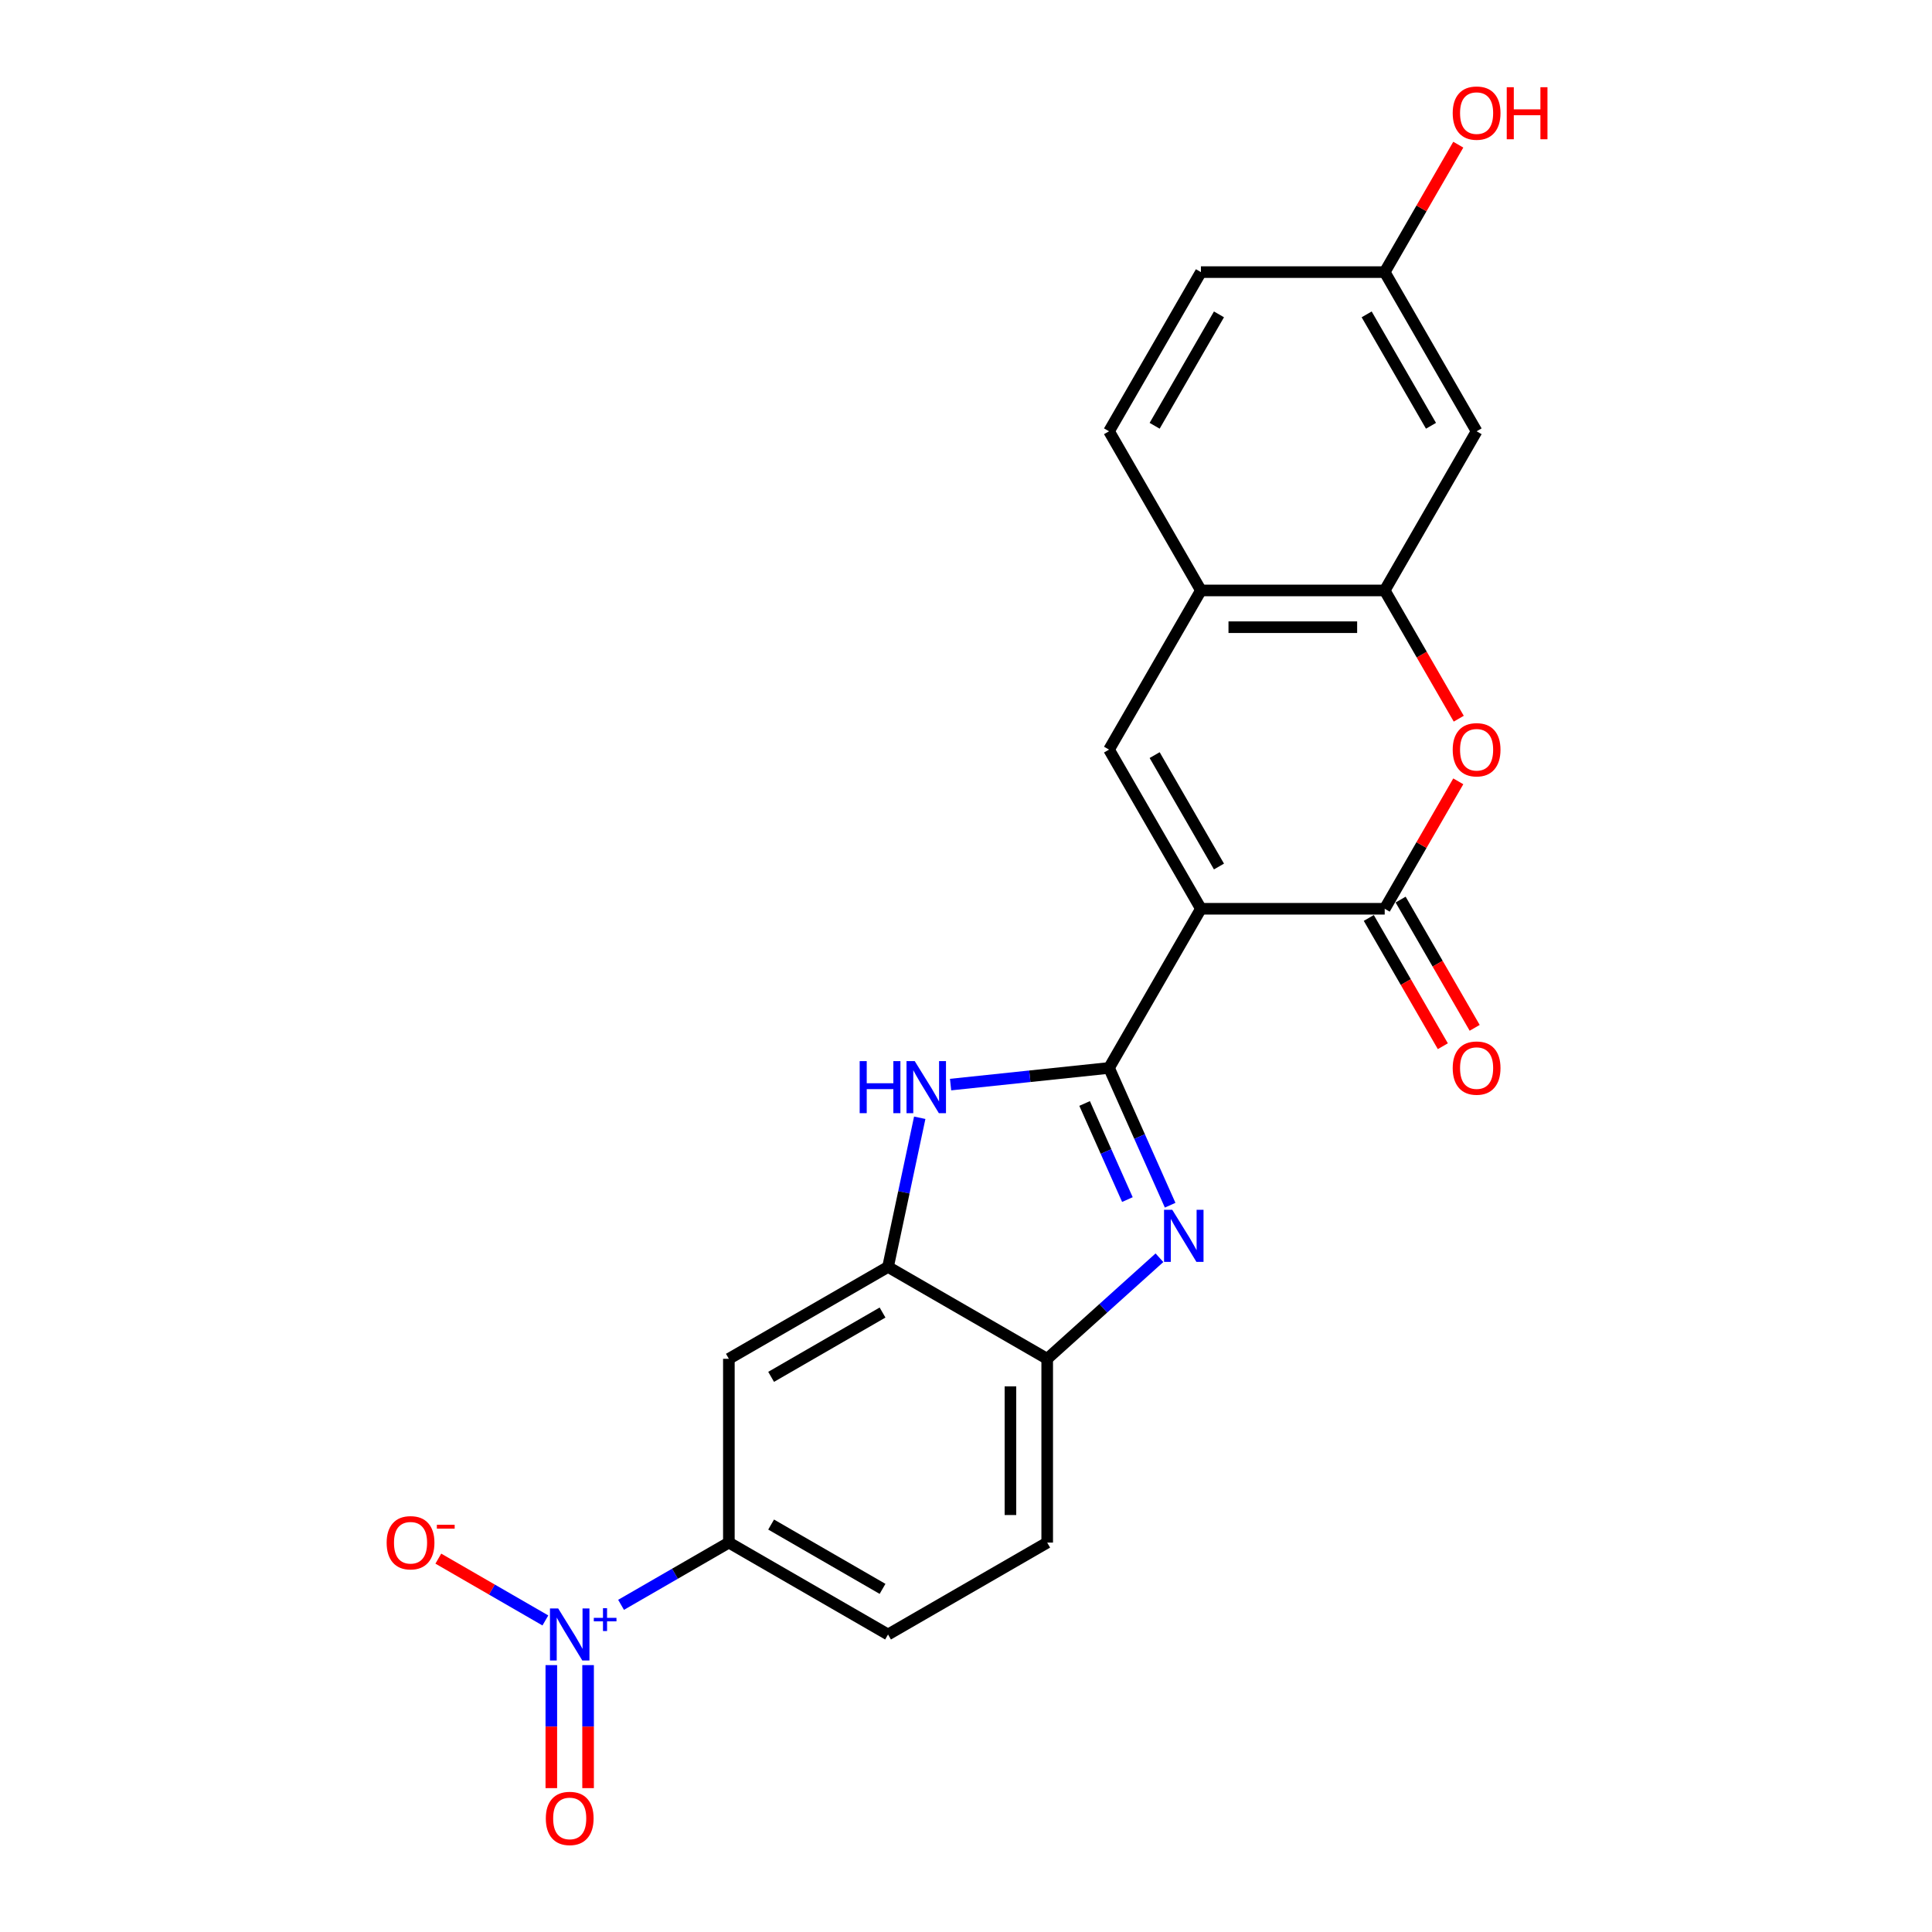 <?xml version='1.0' encoding='iso-8859-1'?>
<svg version='1.1' baseProfile='full'
              xmlns='http://www.w3.org/2000/svg'
                      xmlns:rdkit='http://www.rdkit.org/xml'
                      xmlns:xlink='http://www.w3.org/1999/xlink'
                  xml:space='preserve'
width='1000px' height='1000px' viewBox='0 0 1000 1000'>
<!-- END OF HEADER -->
<rect style='opacity:1.0;fill:#FFFFFF;stroke:none' width='1000' height='1000' x='0' y='0'> </rect>
<path class='bond-0' d='M 621.595,470.378 L 574.031,552.762' style='fill:none;fill-rule:evenodd;stroke:#000000;stroke-width:6px;stroke-linecap:butt;stroke-linejoin:miter;stroke-opacity:1' />
<path class='bond-2' d='M 621.595,470.378 L 716.723,470.378' style='fill:none;fill-rule:evenodd;stroke:#000000;stroke-width:6px;stroke-linecap:butt;stroke-linejoin:miter;stroke-opacity:1' />
<path class='bond-4' d='M 621.595,470.378 L 574.031,387.995' style='fill:none;fill-rule:evenodd;stroke:#000000;stroke-width:6px;stroke-linecap:butt;stroke-linejoin:miter;stroke-opacity:1' />
<path class='bond-4' d='M 630.937,448.508 L 597.642,390.84' style='fill:none;fill-rule:evenodd;stroke:#000000;stroke-width:6px;stroke-linecap:butt;stroke-linejoin:miter;stroke-opacity:1' />
<path class='bond-1' d='M 574.031,552.762 L 589.849,588.289' style='fill:none;fill-rule:evenodd;stroke:#000000;stroke-width:6px;stroke-linecap:butt;stroke-linejoin:miter;stroke-opacity:1' />
<path class='bond-1' d='M 589.849,588.289 L 605.667,623.817' style='fill:none;fill-rule:evenodd;stroke:#0000FF;stroke-width:6px;stroke-linecap:butt;stroke-linejoin:miter;stroke-opacity:1' />
<path class='bond-1' d='M 561.395,571.158 L 572.468,596.028' style='fill:none;fill-rule:evenodd;stroke:#000000;stroke-width:6px;stroke-linecap:butt;stroke-linejoin:miter;stroke-opacity:1' />
<path class='bond-1' d='M 572.468,596.028 L 583.541,620.897' style='fill:none;fill-rule:evenodd;stroke:#0000FF;stroke-width:6px;stroke-linecap:butt;stroke-linejoin:miter;stroke-opacity:1' />
<path class='bond-3' d='M 574.031,552.762 L 533.025,557.071' style='fill:none;fill-rule:evenodd;stroke:#000000;stroke-width:6px;stroke-linecap:butt;stroke-linejoin:miter;stroke-opacity:1' />
<path class='bond-3' d='M 533.025,557.071 L 492.019,561.381' style='fill:none;fill-rule:evenodd;stroke:#0000FF;stroke-width:6px;stroke-linecap:butt;stroke-linejoin:miter;stroke-opacity:1' />
<path class='bond-9' d='M 600.128,651.006 L 571.078,677.162' style='fill:none;fill-rule:evenodd;stroke:#0000FF;stroke-width:6px;stroke-linecap:butt;stroke-linejoin:miter;stroke-opacity:1' />
<path class='bond-9' d='M 571.078,677.162 L 542.029,703.318' style='fill:none;fill-rule:evenodd;stroke:#000000;stroke-width:6px;stroke-linecap:butt;stroke-linejoin:miter;stroke-opacity:1' />
<path class='bond-6' d='M 716.723,470.378 L 735.765,437.396' style='fill:none;fill-rule:evenodd;stroke:#000000;stroke-width:6px;stroke-linecap:butt;stroke-linejoin:miter;stroke-opacity:1' />
<path class='bond-6' d='M 735.765,437.396 L 754.807,404.414' style='fill:none;fill-rule:evenodd;stroke:#FF0000;stroke-width:6px;stroke-linecap:butt;stroke-linejoin:miter;stroke-opacity:1' />
<path class='bond-16' d='M 708.484,475.135 L 727.647,508.326' style='fill:none;fill-rule:evenodd;stroke:#000000;stroke-width:6px;stroke-linecap:butt;stroke-linejoin:miter;stroke-opacity:1' />
<path class='bond-16' d='M 727.647,508.326 L 746.811,541.517' style='fill:none;fill-rule:evenodd;stroke:#FF0000;stroke-width:6px;stroke-linecap:butt;stroke-linejoin:miter;stroke-opacity:1' />
<path class='bond-16' d='M 724.961,465.622 L 744.124,498.813' style='fill:none;fill-rule:evenodd;stroke:#000000;stroke-width:6px;stroke-linecap:butt;stroke-linejoin:miter;stroke-opacity:1' />
<path class='bond-16' d='M 744.124,498.813 L 763.287,532.005' style='fill:none;fill-rule:evenodd;stroke:#FF0000;stroke-width:6px;stroke-linecap:butt;stroke-linejoin:miter;stroke-opacity:1' />
<path class='bond-7' d='M 476.055,578.553 L 467.85,617.154' style='fill:none;fill-rule:evenodd;stroke:#0000FF;stroke-width:6px;stroke-linecap:butt;stroke-linejoin:miter;stroke-opacity:1' />
<path class='bond-7' d='M 467.85,617.154 L 459.646,655.754' style='fill:none;fill-rule:evenodd;stroke:#000000;stroke-width:6px;stroke-linecap:butt;stroke-linejoin:miter;stroke-opacity:1' />
<path class='bond-11' d='M 574.031,387.995 L 621.595,305.612' style='fill:none;fill-rule:evenodd;stroke:#000000;stroke-width:6px;stroke-linecap:butt;stroke-linejoin:miter;stroke-opacity:1' />
<path class='bond-5' d='M 321.463,830.662 L 349.362,814.554' style='fill:none;fill-rule:evenodd;stroke:#0000FF;stroke-width:6px;stroke-linecap:butt;stroke-linejoin:miter;stroke-opacity:1' />
<path class='bond-5' d='M 349.362,814.554 L 377.262,798.446' style='fill:none;fill-rule:evenodd;stroke:#000000;stroke-width:6px;stroke-linecap:butt;stroke-linejoin:miter;stroke-opacity:1' />
<path class='bond-14' d='M 282.284,838.739 L 254.581,822.744' style='fill:none;fill-rule:evenodd;stroke:#0000FF;stroke-width:6px;stroke-linecap:butt;stroke-linejoin:miter;stroke-opacity:1' />
<path class='bond-14' d='M 254.581,822.744 L 226.877,806.749' style='fill:none;fill-rule:evenodd;stroke:#FF0000;stroke-width:6px;stroke-linecap:butt;stroke-linejoin:miter;stroke-opacity:1' />
<path class='bond-15' d='M 285.366,861.859 L 285.366,893.696' style='fill:none;fill-rule:evenodd;stroke:#0000FF;stroke-width:6px;stroke-linecap:butt;stroke-linejoin:miter;stroke-opacity:1' />
<path class='bond-15' d='M 285.366,893.696 L 285.366,925.534' style='fill:none;fill-rule:evenodd;stroke:#FF0000;stroke-width:6px;stroke-linecap:butt;stroke-linejoin:miter;stroke-opacity:1' />
<path class='bond-15' d='M 304.392,861.859 L 304.392,893.696' style='fill:none;fill-rule:evenodd;stroke:#0000FF;stroke-width:6px;stroke-linecap:butt;stroke-linejoin:miter;stroke-opacity:1' />
<path class='bond-15' d='M 304.392,893.696 L 304.392,925.534' style='fill:none;fill-rule:evenodd;stroke:#FF0000;stroke-width:6px;stroke-linecap:butt;stroke-linejoin:miter;stroke-opacity:1' />
<path class='bond-23' d='M 755.049,371.995 L 735.886,338.803' style='fill:none;fill-rule:evenodd;stroke:#FF0000;stroke-width:6px;stroke-linecap:butt;stroke-linejoin:miter;stroke-opacity:1' />
<path class='bond-23' d='M 735.886,338.803 L 716.723,305.612' style='fill:none;fill-rule:evenodd;stroke:#000000;stroke-width:6px;stroke-linecap:butt;stroke-linejoin:miter;stroke-opacity:1' />
<path class='bond-12' d='M 459.646,655.754 L 377.262,703.318' style='fill:none;fill-rule:evenodd;stroke:#000000;stroke-width:6px;stroke-linecap:butt;stroke-linejoin:miter;stroke-opacity:1' />
<path class='bond-12' d='M 456.801,679.366 L 399.133,712.66' style='fill:none;fill-rule:evenodd;stroke:#000000;stroke-width:6px;stroke-linecap:butt;stroke-linejoin:miter;stroke-opacity:1' />
<path class='bond-24' d='M 459.646,655.754 L 542.029,703.318' style='fill:none;fill-rule:evenodd;stroke:#000000;stroke-width:6px;stroke-linecap:butt;stroke-linejoin:miter;stroke-opacity:1' />
<path class='bond-8' d='M 716.723,305.612 L 621.595,305.612' style='fill:none;fill-rule:evenodd;stroke:#000000;stroke-width:6px;stroke-linecap:butt;stroke-linejoin:miter;stroke-opacity:1' />
<path class='bond-8' d='M 702.454,324.637 L 635.864,324.637' style='fill:none;fill-rule:evenodd;stroke:#000000;stroke-width:6px;stroke-linecap:butt;stroke-linejoin:miter;stroke-opacity:1' />
<path class='bond-13' d='M 716.723,305.612 L 764.287,223.229' style='fill:none;fill-rule:evenodd;stroke:#000000;stroke-width:6px;stroke-linecap:butt;stroke-linejoin:miter;stroke-opacity:1' />
<path class='bond-17' d='M 542.029,703.318 L 542.029,798.446' style='fill:none;fill-rule:evenodd;stroke:#000000;stroke-width:6px;stroke-linecap:butt;stroke-linejoin:miter;stroke-opacity:1' />
<path class='bond-17' d='M 523.003,717.588 L 523.003,784.177' style='fill:none;fill-rule:evenodd;stroke:#000000;stroke-width:6px;stroke-linecap:butt;stroke-linejoin:miter;stroke-opacity:1' />
<path class='bond-10' d='M 377.262,798.446 L 377.262,703.318' style='fill:none;fill-rule:evenodd;stroke:#000000;stroke-width:6px;stroke-linecap:butt;stroke-linejoin:miter;stroke-opacity:1' />
<path class='bond-26' d='M 377.262,798.446 L 459.646,846.01' style='fill:none;fill-rule:evenodd;stroke:#000000;stroke-width:6px;stroke-linecap:butt;stroke-linejoin:miter;stroke-opacity:1' />
<path class='bond-26' d='M 399.133,789.104 L 456.801,822.399' style='fill:none;fill-rule:evenodd;stroke:#000000;stroke-width:6px;stroke-linecap:butt;stroke-linejoin:miter;stroke-opacity:1' />
<path class='bond-19' d='M 621.595,305.612 L 574.031,223.229' style='fill:none;fill-rule:evenodd;stroke:#000000;stroke-width:6px;stroke-linecap:butt;stroke-linejoin:miter;stroke-opacity:1' />
<path class='bond-25' d='M 764.287,223.229 L 716.723,140.845' style='fill:none;fill-rule:evenodd;stroke:#000000;stroke-width:6px;stroke-linecap:butt;stroke-linejoin:miter;stroke-opacity:1' />
<path class='bond-25' d='M 740.676,220.384 L 707.381,162.716' style='fill:none;fill-rule:evenodd;stroke:#000000;stroke-width:6px;stroke-linecap:butt;stroke-linejoin:miter;stroke-opacity:1' />
<path class='bond-18' d='M 542.029,798.446 L 459.646,846.01' style='fill:none;fill-rule:evenodd;stroke:#000000;stroke-width:6px;stroke-linecap:butt;stroke-linejoin:miter;stroke-opacity:1' />
<path class='bond-21' d='M 574.031,223.229 L 621.595,140.845' style='fill:none;fill-rule:evenodd;stroke:#000000;stroke-width:6px;stroke-linecap:butt;stroke-linejoin:miter;stroke-opacity:1' />
<path class='bond-21' d='M 597.642,220.384 L 630.937,162.716' style='fill:none;fill-rule:evenodd;stroke:#000000;stroke-width:6px;stroke-linecap:butt;stroke-linejoin:miter;stroke-opacity:1' />
<path class='bond-20' d='M 716.723,140.845 L 621.595,140.845' style='fill:none;fill-rule:evenodd;stroke:#000000;stroke-width:6px;stroke-linecap:butt;stroke-linejoin:miter;stroke-opacity:1' />
<path class='bond-22' d='M 716.723,140.845 L 735.765,107.863' style='fill:none;fill-rule:evenodd;stroke:#000000;stroke-width:6px;stroke-linecap:butt;stroke-linejoin:miter;stroke-opacity:1' />
<path class='bond-22' d='M 735.765,107.863 L 754.807,74.881' style='fill:none;fill-rule:evenodd;stroke:#FF0000;stroke-width:6px;stroke-linecap:butt;stroke-linejoin:miter;stroke-opacity:1' />
<path  class='atom-2' d='M 606.768 626.195
L 615.596 640.464
Q 616.471 641.872, 617.879 644.422
Q 619.287 646.971, 619.363 647.123
L 619.363 626.195
L 622.94 626.195
L 622.94 653.135
L 619.249 653.135
L 609.774 637.534
Q 608.67 635.708, 607.491 633.615
Q 606.349 631.522, 606.007 630.875
L 606.007 653.135
L 602.506 653.135
L 602.506 626.195
L 606.768 626.195
' fill='#0000FF'/>
<path  class='atom-4' d='M 444.969 549.235
L 448.621 549.235
L 448.621 560.688
L 462.396 560.688
L 462.396 549.235
L 466.049 549.235
L 466.049 576.175
L 462.396 576.175
L 462.396 563.733
L 448.621 563.733
L 448.621 576.175
L 444.969 576.175
L 444.969 549.235
' fill='#0000FF'/>
<path  class='atom-4' d='M 473.469 549.235
L 482.297 563.504
Q 483.172 564.912, 484.58 567.462
Q 485.988 570.011, 486.064 570.163
L 486.064 549.235
L 489.641 549.235
L 489.641 576.175
L 485.95 576.175
L 476.475 560.574
Q 475.371 558.748, 474.192 556.655
Q 473.05 554.562, 472.708 553.915
L 472.708 576.175
L 469.207 576.175
L 469.207 549.235
L 473.469 549.235
' fill='#0000FF'/>
<path  class='atom-6' d='M 288.924 832.54
L 297.752 846.809
Q 298.627 848.217, 300.035 850.767
Q 301.443 853.316, 301.519 853.468
L 301.519 832.54
L 305.096 832.54
L 305.096 859.48
L 301.405 859.48
L 291.93 843.879
Q 290.827 842.053, 289.647 839.96
Q 288.506 837.867, 288.163 837.22
L 288.163 859.48
L 284.662 859.48
L 284.662 832.54
L 288.924 832.54
' fill='#0000FF'/>
<path  class='atom-6' d='M 307.356 837.396
L 312.103 837.396
L 312.103 832.399
L 314.212 832.399
L 314.212 837.396
L 319.084 837.396
L 319.084 839.204
L 314.212 839.204
L 314.212 844.227
L 312.103 844.227
L 312.103 839.204
L 307.356 839.204
L 307.356 837.396
' fill='#0000FF'/>
<path  class='atom-7' d='M 751.92 388.071
Q 751.92 381.602, 755.116 377.988
Q 758.313 374.373, 764.287 374.373
Q 770.261 374.373, 773.457 377.988
Q 776.653 381.602, 776.653 388.071
Q 776.653 394.616, 773.419 398.345
Q 770.185 402.036, 764.287 402.036
Q 758.351 402.036, 755.116 398.345
Q 751.92 394.654, 751.92 388.071
M 764.287 398.992
Q 768.396 398.992, 770.603 396.252
Q 772.848 393.474, 772.848 388.071
Q 772.848 382.782, 770.603 380.118
Q 768.396 377.417, 764.287 377.417
Q 760.177 377.417, 757.932 380.08
Q 755.725 382.744, 755.725 388.071
Q 755.725 393.512, 757.932 396.252
Q 760.177 398.992, 764.287 398.992
' fill='#FF0000'/>
<path  class='atom-15' d='M 200.129 798.522
Q 200.129 792.054, 203.326 788.439
Q 206.522 784.824, 212.496 784.824
Q 218.47 784.824, 221.666 788.439
Q 224.863 792.054, 224.863 798.522
Q 224.863 805.067, 221.628 808.796
Q 218.394 812.487, 212.496 812.487
Q 206.56 812.487, 203.326 808.796
Q 200.129 805.105, 200.129 798.522
M 212.496 809.443
Q 216.605 809.443, 218.812 806.703
Q 221.057 803.926, 221.057 798.522
Q 221.057 793.233, 218.812 790.57
Q 216.605 787.868, 212.496 787.868
Q 208.386 787.868, 206.141 790.532
Q 203.934 793.195, 203.934 798.522
Q 203.934 803.964, 206.141 806.703
Q 208.386 809.443, 212.496 809.443
' fill='#FF0000'/>
<path  class='atom-15' d='M 226.118 789.221
L 235.335 789.221
L 235.335 791.23
L 226.118 791.23
L 226.118 789.221
' fill='#FF0000'/>
<path  class='atom-16' d='M 282.513 941.214
Q 282.513 934.746, 285.709 931.131
Q 288.905 927.516, 294.879 927.516
Q 300.853 927.516, 304.05 931.131
Q 307.246 934.746, 307.246 941.214
Q 307.246 947.759, 304.011 951.488
Q 300.777 955.179, 294.879 955.179
Q 288.943 955.179, 285.709 951.488
Q 282.513 947.797, 282.513 941.214
M 294.879 952.135
Q 298.989 952.135, 301.196 949.395
Q 303.441 946.618, 303.441 941.214
Q 303.441 935.925, 301.196 933.262
Q 298.989 930.56, 294.879 930.56
Q 290.77 930.56, 288.525 933.224
Q 286.318 935.887, 286.318 941.214
Q 286.318 946.656, 288.525 949.395
Q 290.77 952.135, 294.879 952.135
' fill='#FF0000'/>
<path  class='atom-17' d='M 751.92 552.838
Q 751.92 546.369, 755.116 542.754
Q 758.313 539.139, 764.287 539.139
Q 770.261 539.139, 773.457 542.754
Q 776.653 546.369, 776.653 552.838
Q 776.653 559.382, 773.419 563.111
Q 770.185 566.802, 764.287 566.802
Q 758.351 566.802, 755.116 563.111
Q 751.92 559.421, 751.92 552.838
M 764.287 563.758
Q 768.396 563.758, 770.603 561.019
Q 772.848 558.241, 772.848 552.838
Q 772.848 547.549, 770.603 544.885
Q 768.396 542.183, 764.287 542.183
Q 760.177 542.183, 757.932 544.847
Q 755.725 547.51, 755.725 552.838
Q 755.725 558.279, 757.932 561.019
Q 760.177 563.758, 764.287 563.758
' fill='#FF0000'/>
<path  class='atom-23' d='M 751.92 58.538
Q 751.92 52.069, 755.116 48.455
Q 758.313 44.84, 764.287 44.84
Q 770.261 44.84, 773.457 48.455
Q 776.653 52.069, 776.653 58.538
Q 776.653 65.083, 773.419 68.812
Q 770.185 72.503, 764.287 72.503
Q 758.351 72.503, 755.116 68.812
Q 751.92 65.121, 751.92 58.538
M 764.287 69.459
Q 768.396 69.459, 770.603 66.719
Q 772.848 63.941, 772.848 58.538
Q 772.848 53.249, 770.603 50.585
Q 768.396 47.884, 764.287 47.884
Q 760.177 47.884, 757.932 50.547
Q 755.725 53.211, 755.725 58.538
Q 755.725 63.98, 757.932 66.719
Q 760.177 69.459, 764.287 69.459
' fill='#FF0000'/>
<path  class='atom-23' d='M 779.888 45.144
L 783.541 45.144
L 783.541 56.597
L 797.315 56.597
L 797.315 45.144
L 800.968 45.144
L 800.968 72.084
L 797.315 72.084
L 797.315 59.642
L 783.541 59.642
L 783.541 72.084
L 779.888 72.084
L 779.888 45.144
' fill='#FF0000'/>
</svg>
